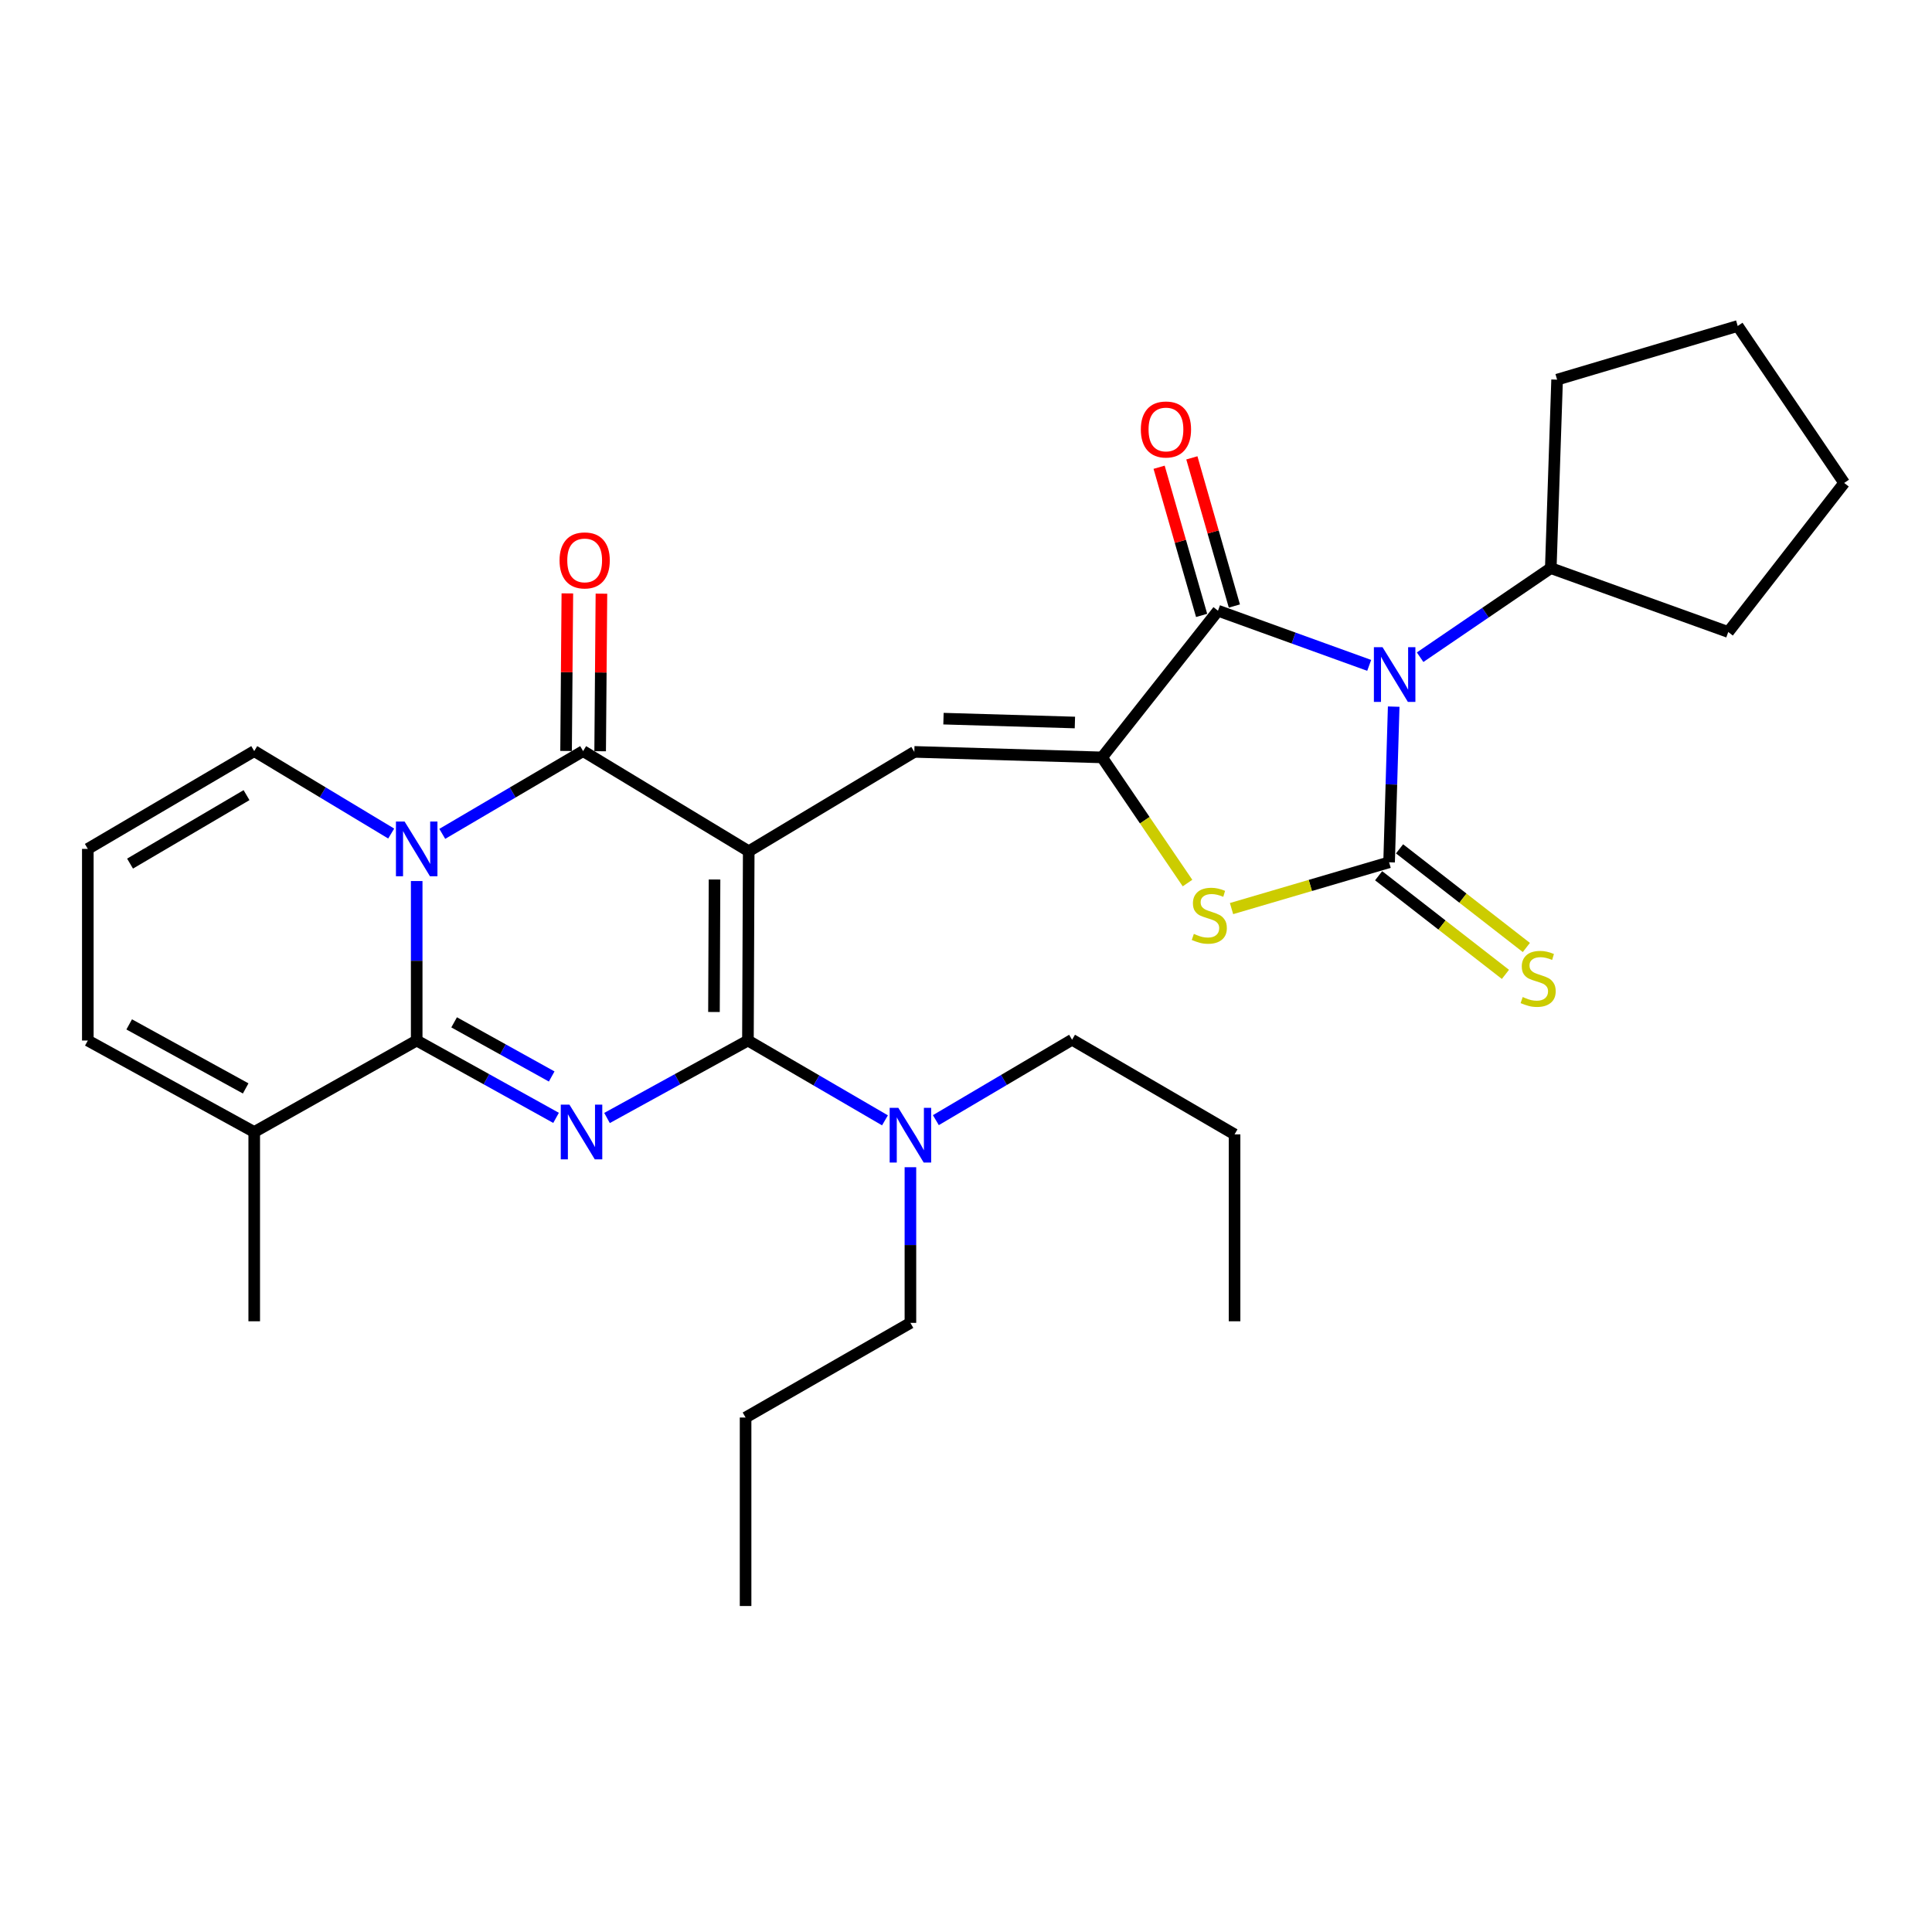 <?xml version='1.0' encoding='iso-8859-1'?>
<svg version='1.1' baseProfile='full'
              xmlns='http://www.w3.org/2000/svg'
                      xmlns:rdkit='http://www.rdkit.org/xml'
                      xmlns:xlink='http://www.w3.org/1999/xlink'
                  xml:space='preserve'
width='1000px' height='1000px' viewBox='0 0 1000 1000'>
<!-- END OF HEADER -->
<rect style='opacity:1.0;fill:#FFFFFF;stroke:none' width='1000' height='1000' x='0' y='0'> </rect>
<path class='bond-1' d='M 387.539,440.61 L 387.128,538.578' style='fill:none;fill-rule:evenodd;stroke:#000000;stroke-width:6px;stroke-linecap:butt;stroke-linejoin:miter;stroke-opacity:1' />
<path class='bond-1' d='M 369.84,455.231 L 369.552,523.808' style='fill:none;fill-rule:evenodd;stroke:#000000;stroke-width:6px;stroke-linecap:butt;stroke-linejoin:miter;stroke-opacity:1' />
<path class='bond-6' d='M 387.539,440.61 L 301.82,388.764' style='fill:none;fill-rule:evenodd;stroke:#000000;stroke-width:6px;stroke-linecap:butt;stroke-linejoin:miter;stroke-opacity:1' />
<path class='bond-9' d='M 387.539,440.61 L 473.249,389.176' style='fill:none;fill-rule:evenodd;stroke:#000000;stroke-width:6px;stroke-linecap:butt;stroke-linejoin:miter;stroke-opacity:1' />
<path class='bond-0' d='M 314.194,578.671 L 350.661,558.624' style='fill:none;fill-rule:evenodd;stroke:#0000FF;stroke-width:6px;stroke-linecap:butt;stroke-linejoin:miter;stroke-opacity:1' />
<path class='bond-0' d='M 350.661,558.624 L 387.128,538.578' style='fill:none;fill-rule:evenodd;stroke:#000000;stroke-width:6px;stroke-linecap:butt;stroke-linejoin:miter;stroke-opacity:1' />
<path class='bond-31' d='M 287.817,578.611 L 251.748,558.595' style='fill:none;fill-rule:evenodd;stroke:#0000FF;stroke-width:6px;stroke-linecap:butt;stroke-linejoin:miter;stroke-opacity:1' />
<path class='bond-31' d='M 251.748,558.595 L 215.679,538.578' style='fill:none;fill-rule:evenodd;stroke:#000000;stroke-width:6px;stroke-linecap:butt;stroke-linejoin:miter;stroke-opacity:1' />
<path class='bond-31' d='M 285.555,557.184 L 260.307,543.172' style='fill:none;fill-rule:evenodd;stroke:#0000FF;stroke-width:6px;stroke-linecap:butt;stroke-linejoin:miter;stroke-opacity:1' />
<path class='bond-31' d='M 260.307,543.172 L 235.058,529.161' style='fill:none;fill-rule:evenodd;stroke:#000000;stroke-width:6px;stroke-linecap:butt;stroke-linejoin:miter;stroke-opacity:1' />
<path class='bond-14' d='M 387.128,538.578 L 422.593,559.234' style='fill:none;fill-rule:evenodd;stroke:#000000;stroke-width:6px;stroke-linecap:butt;stroke-linejoin:miter;stroke-opacity:1' />
<path class='bond-14' d='M 422.593,559.234 L 458.058,579.889' style='fill:none;fill-rule:evenodd;stroke:#0000FF;stroke-width:6px;stroke-linecap:butt;stroke-linejoin:miter;stroke-opacity:1' />
<path class='bond-2' d='M 708.693,344.397 L 669.562,330.252' style='fill:none;fill-rule:evenodd;stroke:#0000FF;stroke-width:6px;stroke-linecap:butt;stroke-linejoin:miter;stroke-opacity:1' />
<path class='bond-2' d='M 669.562,330.252 L 630.431,316.106' style='fill:none;fill-rule:evenodd;stroke:#000000;stroke-width:6px;stroke-linecap:butt;stroke-linejoin:miter;stroke-opacity:1' />
<path class='bond-16' d='M 735.049,340.169 L 768.867,317.114' style='fill:none;fill-rule:evenodd;stroke:#0000FF;stroke-width:6px;stroke-linecap:butt;stroke-linejoin:miter;stroke-opacity:1' />
<path class='bond-16' d='M 768.867,317.114 L 802.684,294.059' style='fill:none;fill-rule:evenodd;stroke:#000000;stroke-width:6px;stroke-linecap:butt;stroke-linejoin:miter;stroke-opacity:1' />
<path class='bond-32' d='M 721.374,365.748 L 720.183,406.035' style='fill:none;fill-rule:evenodd;stroke:#0000FF;stroke-width:6px;stroke-linecap:butt;stroke-linejoin:miter;stroke-opacity:1' />
<path class='bond-32' d='M 720.183,406.035 L 718.993,446.322' style='fill:none;fill-rule:evenodd;stroke:#000000;stroke-width:6px;stroke-linecap:butt;stroke-linejoin:miter;stroke-opacity:1' />
<path class='bond-3' d='M 228.917,431.606 L 265.368,410.185' style='fill:none;fill-rule:evenodd;stroke:#0000FF;stroke-width:6px;stroke-linecap:butt;stroke-linejoin:miter;stroke-opacity:1' />
<path class='bond-3' d='M 265.368,410.185 L 301.82,388.764' style='fill:none;fill-rule:evenodd;stroke:#000000;stroke-width:6px;stroke-linecap:butt;stroke-linejoin:miter;stroke-opacity:1' />
<path class='bond-5' d='M 215.679,456.025 L 215.679,497.301' style='fill:none;fill-rule:evenodd;stroke:#0000FF;stroke-width:6px;stroke-linecap:butt;stroke-linejoin:miter;stroke-opacity:1' />
<path class='bond-5' d='M 215.679,497.301 L 215.679,538.578' style='fill:none;fill-rule:evenodd;stroke:#000000;stroke-width:6px;stroke-linecap:butt;stroke-linejoin:miter;stroke-opacity:1' />
<path class='bond-13' d='M 202.485,431.443 L 167.035,410.104' style='fill:none;fill-rule:evenodd;stroke:#0000FF;stroke-width:6px;stroke-linecap:butt;stroke-linejoin:miter;stroke-opacity:1' />
<path class='bond-13' d='M 167.035,410.104 L 131.586,388.764' style='fill:none;fill-rule:evenodd;stroke:#000000;stroke-width:6px;stroke-linecap:butt;stroke-linejoin:miter;stroke-opacity:1' />
<path class='bond-4' d='M 718.993,446.322 L 678.216,458.302' style='fill:none;fill-rule:evenodd;stroke:#000000;stroke-width:6px;stroke-linecap:butt;stroke-linejoin:miter;stroke-opacity:1' />
<path class='bond-4' d='M 678.216,458.302 L 637.439,470.281' style='fill:none;fill-rule:evenodd;stroke:#CCCC00;stroke-width:6px;stroke-linecap:butt;stroke-linejoin:miter;stroke-opacity:1' />
<path class='bond-12' d='M 713.578,453.283 L 746.394,478.81' style='fill:none;fill-rule:evenodd;stroke:#000000;stroke-width:6px;stroke-linecap:butt;stroke-linejoin:miter;stroke-opacity:1' />
<path class='bond-12' d='M 746.394,478.81 L 779.21,504.337' style='fill:none;fill-rule:evenodd;stroke:#CCCC00;stroke-width:6px;stroke-linecap:butt;stroke-linejoin:miter;stroke-opacity:1' />
<path class='bond-12' d='M 724.407,439.361 L 757.223,464.888' style='fill:none;fill-rule:evenodd;stroke:#000000;stroke-width:6px;stroke-linecap:butt;stroke-linejoin:miter;stroke-opacity:1' />
<path class='bond-12' d='M 757.223,464.888 L 790.039,490.415' style='fill:none;fill-rule:evenodd;stroke:#CCCC00;stroke-width:6px;stroke-linecap:butt;stroke-linejoin:miter;stroke-opacity:1' />
<path class='bond-11' d='M 215.679,538.578 L 131.586,585.925' style='fill:none;fill-rule:evenodd;stroke:#000000;stroke-width:6px;stroke-linecap:butt;stroke-linejoin:miter;stroke-opacity:1' />
<path class='bond-15' d='M 310.638,388.836 L 310.97,348.06' style='fill:none;fill-rule:evenodd;stroke:#000000;stroke-width:6px;stroke-linecap:butt;stroke-linejoin:miter;stroke-opacity:1' />
<path class='bond-15' d='M 310.97,348.06 L 311.302,307.284' style='fill:none;fill-rule:evenodd;stroke:#FF0000;stroke-width:6px;stroke-linecap:butt;stroke-linejoin:miter;stroke-opacity:1' />
<path class='bond-15' d='M 293.001,388.693 L 293.333,347.917' style='fill:none;fill-rule:evenodd;stroke:#000000;stroke-width:6px;stroke-linecap:butt;stroke-linejoin:miter;stroke-opacity:1' />
<path class='bond-15' d='M 293.333,347.917 L 293.665,307.141' style='fill:none;fill-rule:evenodd;stroke:#FF0000;stroke-width:6px;stroke-linecap:butt;stroke-linejoin:miter;stroke-opacity:1' />
<path class='bond-7' d='M 570.424,392.027 L 473.249,389.176' style='fill:none;fill-rule:evenodd;stroke:#000000;stroke-width:6px;stroke-linecap:butt;stroke-linejoin:miter;stroke-opacity:1' />
<path class='bond-7' d='M 556.365,373.969 L 488.343,371.973' style='fill:none;fill-rule:evenodd;stroke:#000000;stroke-width:6px;stroke-linecap:butt;stroke-linejoin:miter;stroke-opacity:1' />
<path class='bond-8' d='M 570.424,392.027 L 630.431,316.106' style='fill:none;fill-rule:evenodd;stroke:#000000;stroke-width:6px;stroke-linecap:butt;stroke-linejoin:miter;stroke-opacity:1' />
<path class='bond-10' d='M 570.424,392.027 L 592.539,424.55' style='fill:none;fill-rule:evenodd;stroke:#000000;stroke-width:6px;stroke-linecap:butt;stroke-linejoin:miter;stroke-opacity:1' />
<path class='bond-10' d='M 592.539,424.55 L 614.654,457.073' style='fill:none;fill-rule:evenodd;stroke:#CCCC00;stroke-width:6px;stroke-linecap:butt;stroke-linejoin:miter;stroke-opacity:1' />
<path class='bond-17' d='M 638.908,313.674 L 627.908,275.33' style='fill:none;fill-rule:evenodd;stroke:#000000;stroke-width:6px;stroke-linecap:butt;stroke-linejoin:miter;stroke-opacity:1' />
<path class='bond-17' d='M 627.908,275.33 L 616.907,236.985' style='fill:none;fill-rule:evenodd;stroke:#FF0000;stroke-width:6px;stroke-linecap:butt;stroke-linejoin:miter;stroke-opacity:1' />
<path class='bond-17' d='M 621.955,318.538 L 610.954,280.193' style='fill:none;fill-rule:evenodd;stroke:#000000;stroke-width:6px;stroke-linecap:butt;stroke-linejoin:miter;stroke-opacity:1' />
<path class='bond-17' d='M 610.954,280.193 L 599.953,241.849' style='fill:none;fill-rule:evenodd;stroke:#FF0000;stroke-width:6px;stroke-linecap:butt;stroke-linejoin:miter;stroke-opacity:1' />
<path class='bond-20' d='M 131.586,585.925 L 131.586,683.894' style='fill:none;fill-rule:evenodd;stroke:#000000;stroke-width:6px;stroke-linecap:butt;stroke-linejoin:miter;stroke-opacity:1' />
<path class='bond-33' d='M 131.586,585.925 L 45.455,538.578' style='fill:none;fill-rule:evenodd;stroke:#000000;stroke-width:6px;stroke-linecap:butt;stroke-linejoin:miter;stroke-opacity:1' />
<path class='bond-33' d='M 127.163,563.367 L 66.871,530.224' style='fill:none;fill-rule:evenodd;stroke:#000000;stroke-width:6px;stroke-linecap:butt;stroke-linejoin:miter;stroke-opacity:1' />
<path class='bond-18' d='M 131.586,388.764 L 45.455,439.385' style='fill:none;fill-rule:evenodd;stroke:#000000;stroke-width:6px;stroke-linecap:butt;stroke-linejoin:miter;stroke-opacity:1' />
<path class='bond-18' d='M 127.603,411.563 L 67.311,446.998' style='fill:none;fill-rule:evenodd;stroke:#000000;stroke-width:6px;stroke-linecap:butt;stroke-linejoin:miter;stroke-opacity:1' />
<path class='bond-21' d='M 471.231,604.151 L 471.231,644.434' style='fill:none;fill-rule:evenodd;stroke:#0000FF;stroke-width:6px;stroke-linecap:butt;stroke-linejoin:miter;stroke-opacity:1' />
<path class='bond-21' d='M 471.231,644.434 L 471.231,684.717' style='fill:none;fill-rule:evenodd;stroke:#000000;stroke-width:6px;stroke-linecap:butt;stroke-linejoin:miter;stroke-opacity:1' />
<path class='bond-22' d='M 484.4,579.787 L 519.651,558.977' style='fill:none;fill-rule:evenodd;stroke:#0000FF;stroke-width:6px;stroke-linecap:butt;stroke-linejoin:miter;stroke-opacity:1' />
<path class='bond-22' d='M 519.651,558.977 L 554.903,538.166' style='fill:none;fill-rule:evenodd;stroke:#000000;stroke-width:6px;stroke-linecap:butt;stroke-linejoin:miter;stroke-opacity:1' />
<path class='bond-23' d='M 802.684,294.059 L 894.538,327.12' style='fill:none;fill-rule:evenodd;stroke:#000000;stroke-width:6px;stroke-linecap:butt;stroke-linejoin:miter;stroke-opacity:1' />
<path class='bond-24' d='M 802.684,294.059 L 805.957,196.503' style='fill:none;fill-rule:evenodd;stroke:#000000;stroke-width:6px;stroke-linecap:butt;stroke-linejoin:miter;stroke-opacity:1' />
<path class='bond-19' d='M 45.455,439.385 L 45.455,538.578' style='fill:none;fill-rule:evenodd;stroke:#000000;stroke-width:6px;stroke-linecap:butt;stroke-linejoin:miter;stroke-opacity:1' />
<path class='bond-26' d='M 471.231,684.717 L 385.913,733.711' style='fill:none;fill-rule:evenodd;stroke:#000000;stroke-width:6px;stroke-linecap:butt;stroke-linejoin:miter;stroke-opacity:1' />
<path class='bond-25' d='M 554.903,538.166 L 639.005,587.15' style='fill:none;fill-rule:evenodd;stroke:#000000;stroke-width:6px;stroke-linecap:butt;stroke-linejoin:miter;stroke-opacity:1' />
<path class='bond-30' d='M 894.538,327.12 L 954.545,249.975' style='fill:none;fill-rule:evenodd;stroke:#000000;stroke-width:6px;stroke-linecap:butt;stroke-linejoin:miter;stroke-opacity:1' />
<path class='bond-29' d='M 805.957,196.503 L 899.437,168.733' style='fill:none;fill-rule:evenodd;stroke:#000000;stroke-width:6px;stroke-linecap:butt;stroke-linejoin:miter;stroke-opacity:1' />
<path class='bond-27' d='M 639.005,587.15 L 639.005,683.894' style='fill:none;fill-rule:evenodd;stroke:#000000;stroke-width:6px;stroke-linecap:butt;stroke-linejoin:miter;stroke-opacity:1' />
<path class='bond-28' d='M 385.913,733.711 L 385.913,831.267' style='fill:none;fill-rule:evenodd;stroke:#000000;stroke-width:6px;stroke-linecap:butt;stroke-linejoin:miter;stroke-opacity:1' />
<path class='bond-34' d='M 899.437,168.733 L 954.545,249.975' style='fill:none;fill-rule:evenodd;stroke:#000000;stroke-width:6px;stroke-linecap:butt;stroke-linejoin:miter;stroke-opacity:1' />
<path  class='atom-1' d='M 294.737 571.765
L 304.017 586.765
Q 304.937 588.245, 306.417 590.925
Q 307.897 593.605, 307.977 593.765
L 307.977 571.765
L 311.737 571.765
L 311.737 600.085
L 307.857 600.085
L 297.897 583.685
Q 296.737 581.765, 295.497 579.565
Q 294.297 577.365, 293.937 576.685
L 293.937 600.085
L 290.257 600.085
L 290.257 571.765
L 294.737 571.765
' fill='#0000FF'/>
<path  class='atom-3' d='M 715.604 334.998
L 724.884 349.998
Q 725.804 351.478, 727.284 354.158
Q 728.764 356.838, 728.844 356.998
L 728.844 334.998
L 732.604 334.998
L 732.604 363.318
L 728.724 363.318
L 718.764 346.918
Q 717.604 344.998, 716.364 342.798
Q 715.164 340.598, 714.804 339.918
L 714.804 363.318
L 711.124 363.318
L 711.124 334.998
L 715.604 334.998
' fill='#0000FF'/>
<path  class='atom-4' d='M 209.419 425.225
L 218.699 440.225
Q 219.619 441.705, 221.099 444.385
Q 222.579 447.065, 222.659 447.225
L 222.659 425.225
L 226.419 425.225
L 226.419 453.545
L 222.539 453.545
L 212.579 437.145
Q 211.419 435.225, 210.179 433.025
Q 208.979 430.825, 208.619 430.145
L 208.619 453.545
L 204.939 453.545
L 204.939 425.225
L 209.419 425.225
' fill='#0000FF'/>
<path  class='atom-11' d='M 617.934 483.381
Q 618.254 483.501, 619.574 484.061
Q 620.894 484.621, 622.334 484.981
Q 623.814 485.301, 625.254 485.301
Q 627.934 485.301, 629.494 484.021
Q 631.054 482.701, 631.054 480.421
Q 631.054 478.861, 630.254 477.901
Q 629.494 476.941, 628.294 476.421
Q 627.094 475.901, 625.094 475.301
Q 622.574 474.541, 621.054 473.821
Q 619.574 473.101, 618.494 471.581
Q 617.454 470.061, 617.454 467.501
Q 617.454 463.941, 619.854 461.741
Q 622.294 459.541, 627.094 459.541
Q 630.374 459.541, 634.094 461.101
L 633.174 464.181
Q 629.774 462.781, 627.214 462.781
Q 624.454 462.781, 622.934 463.941
Q 621.414 465.061, 621.454 467.021
Q 621.454 468.541, 622.214 469.461
Q 623.014 470.381, 624.134 470.901
Q 625.294 471.421, 627.214 472.021
Q 629.774 472.821, 631.294 473.621
Q 632.814 474.421, 633.894 476.061
Q 635.014 477.661, 635.014 480.421
Q 635.014 484.341, 632.374 486.461
Q 629.774 488.541, 625.414 488.541
Q 622.894 488.541, 620.974 487.981
Q 619.094 487.461, 616.854 486.541
L 617.934 483.381
' fill='#CCCC00'/>
<path  class='atom-13' d='M 788.148 516.06
Q 788.468 516.18, 789.788 516.74
Q 791.108 517.3, 792.548 517.66
Q 794.028 517.98, 795.468 517.98
Q 798.148 517.98, 799.708 516.7
Q 801.268 515.38, 801.268 513.1
Q 801.268 511.54, 800.468 510.58
Q 799.708 509.62, 798.508 509.1
Q 797.308 508.58, 795.308 507.98
Q 792.788 507.22, 791.268 506.5
Q 789.788 505.78, 788.708 504.26
Q 787.668 502.74, 787.668 500.18
Q 787.668 496.62, 790.068 494.42
Q 792.508 492.22, 797.308 492.22
Q 800.588 492.22, 804.308 493.78
L 803.388 496.86
Q 799.988 495.46, 797.428 495.46
Q 794.668 495.46, 793.148 496.62
Q 791.628 497.74, 791.668 499.7
Q 791.668 501.22, 792.428 502.14
Q 793.228 503.06, 794.348 503.58
Q 795.508 504.1, 797.428 504.7
Q 799.988 505.5, 801.508 506.3
Q 803.028 507.1, 804.108 508.74
Q 805.228 510.34, 805.228 513.1
Q 805.228 517.02, 802.588 519.14
Q 799.988 521.22, 795.628 521.22
Q 793.108 521.22, 791.188 520.66
Q 789.308 520.14, 787.068 519.22
L 788.148 516.06
' fill='#CCCC00'/>
<path  class='atom-15' d='M 464.971 573.402
L 474.251 588.402
Q 475.171 589.882, 476.651 592.562
Q 478.131 595.242, 478.211 595.402
L 478.211 573.402
L 481.971 573.402
L 481.971 601.722
L 478.091 601.722
L 468.131 585.322
Q 466.971 583.402, 465.731 581.202
Q 464.531 579.002, 464.171 578.322
L 464.171 601.722
L 460.491 601.722
L 460.491 573.402
L 464.971 573.402
' fill='#0000FF'/>
<path  class='atom-16' d='M 289.623 290.063
Q 289.623 283.263, 292.983 279.463
Q 296.343 275.663, 302.623 275.663
Q 308.903 275.663, 312.263 279.463
Q 315.623 283.263, 315.623 290.063
Q 315.623 296.943, 312.223 300.863
Q 308.823 304.743, 302.623 304.743
Q 296.383 304.743, 292.983 300.863
Q 289.623 296.983, 289.623 290.063
M 302.623 301.543
Q 306.943 301.543, 309.263 298.663
Q 311.623 295.743, 311.623 290.063
Q 311.623 284.503, 309.263 281.703
Q 306.943 278.863, 302.623 278.863
Q 298.303 278.863, 295.943 281.663
Q 293.623 284.463, 293.623 290.063
Q 293.623 295.783, 295.943 298.663
Q 298.303 301.543, 302.623 301.543
' fill='#FF0000'/>
<path  class='atom-18' d='M 590.495 222.295
Q 590.495 215.495, 593.855 211.695
Q 597.215 207.895, 603.495 207.895
Q 609.775 207.895, 613.135 211.695
Q 616.495 215.495, 616.495 222.295
Q 616.495 229.175, 613.095 233.095
Q 609.695 236.975, 603.495 236.975
Q 597.255 236.975, 593.855 233.095
Q 590.495 229.215, 590.495 222.295
M 603.495 233.775
Q 607.815 233.775, 610.135 230.895
Q 612.495 227.975, 612.495 222.295
Q 612.495 216.735, 610.135 213.935
Q 607.815 211.095, 603.495 211.095
Q 599.175 211.095, 596.815 213.895
Q 594.495 216.695, 594.495 222.295
Q 594.495 228.015, 596.815 230.895
Q 599.175 233.775, 603.495 233.775
' fill='#FF0000'/>
</svg>
